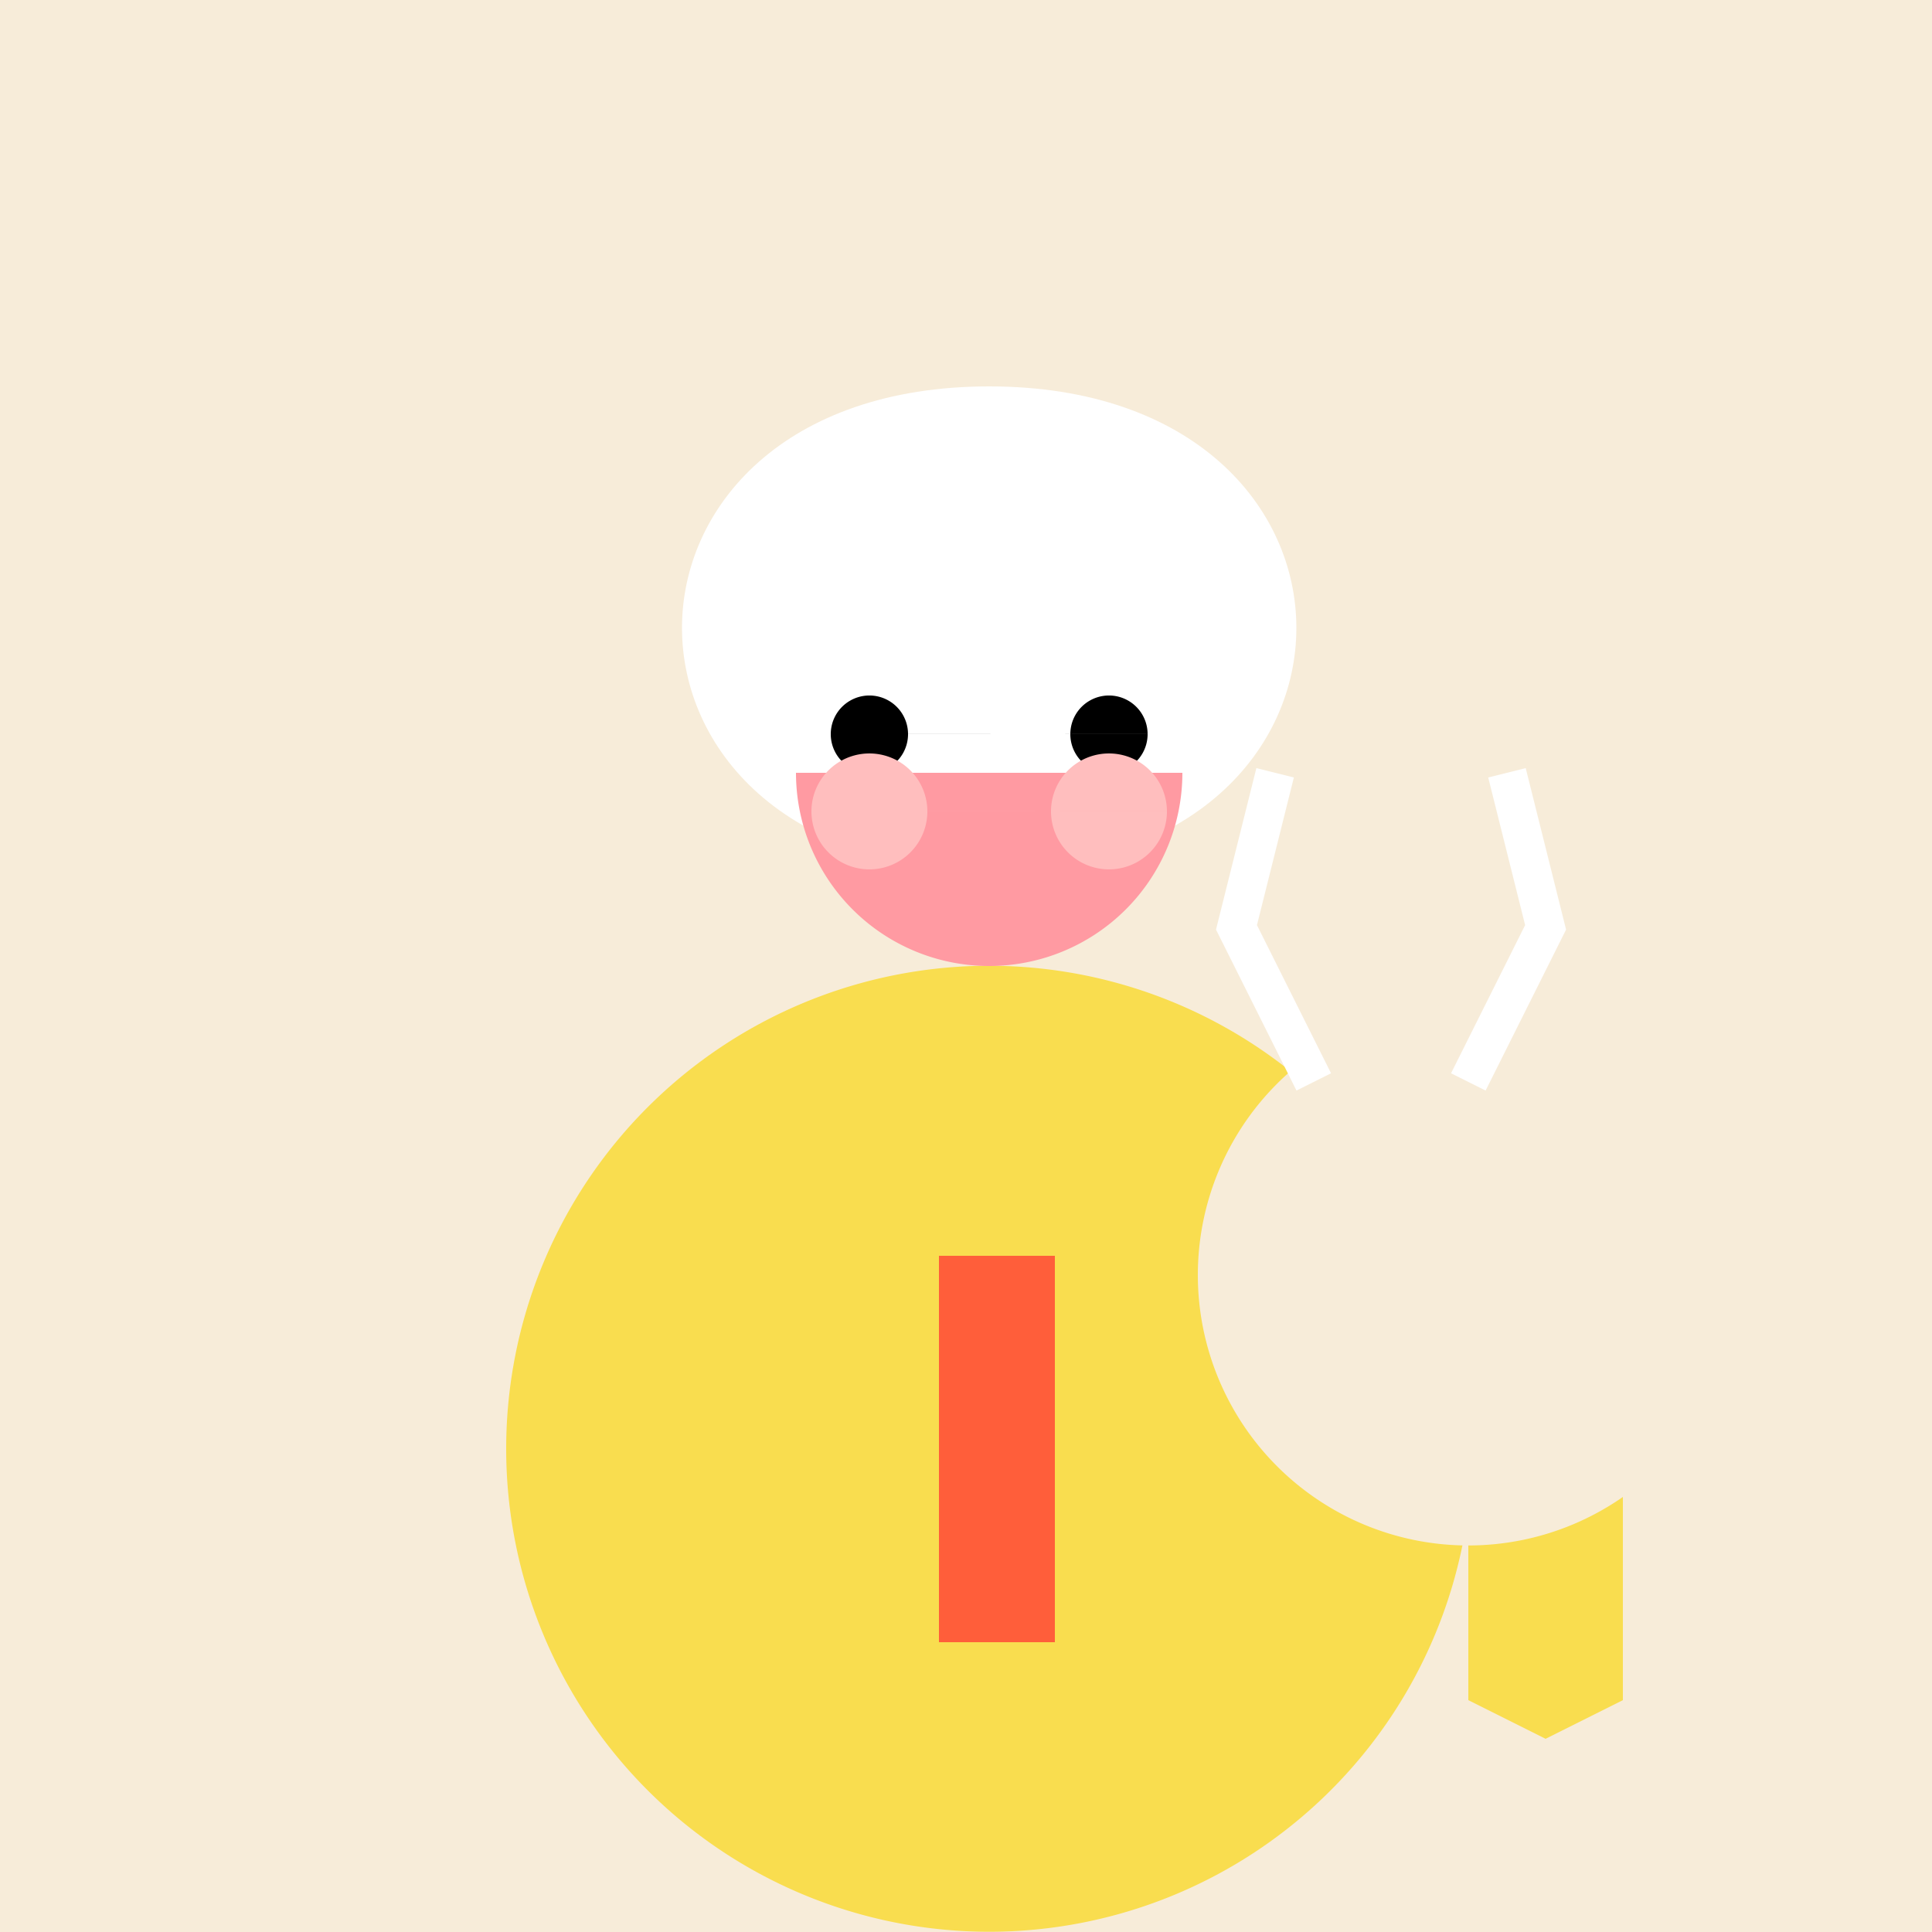 <!--

Generated by DrawGPT.
Free, open source, AI generated images in SVG, PNG, and HTML Canvas format.
https://drawgpt.ai

Created: 2023-09-26T20:19:36.798Z
Link: https://drawgpt.ai/prompt/59024/

-->
<svg xmlns="http://www.w3.org/2000/svg" xmlns:xlink="http://www.w3.org/1999/xlink" width="500" height="500"><defs/><g><rect fill="#f7ecd9" stroke="none" x="0" y="0" width="512" height="512"/><path fill="#ffffff" stroke="none" paint-order="stroke fill markers" d=" M 256 100 C 150 100 150 225 256 225 C 362 225 362 100 256 100"/><path fill="#f9dd4f" stroke="none" paint-order="stroke fill markers" d=" M 381 375 A 125 125 0 1 1 381 374.875"/><rect fill="#ff5e3a" stroke="none" x="243" y="325" width="30" height="100"/><path fill="#ff9aa2" stroke="none" paint-order="stroke fill markers" d=" M 306 200 A 50 50 0 0 1 206 200"/><path fill="#000000" stroke="none" paint-order="stroke fill markers" d=" M 235 190 A 10 10 0 1 1 235 189.99 L 297 190 A 10 10 0 1 1 297 189.99"/><path fill="#ffbebe" stroke="none" paint-order="stroke fill markers" d=" M 240 210 A 15 15 0 1 1 240 209.985 L 302 210 A 15 15 0 1 1 302 209.985"/><path fill="#f9dd4f" stroke="none" paint-order="stroke fill markers" d=" M 380 380 L 380 440 L 400 450 L 420 440 L 420 380"/><path fill="#f7ecd9" stroke="none" paint-order="stroke fill markers" d=" M 450 330 A 70 70 0 1 1 450 329.93"/><path fill="none" stroke="#ffffff" paint-order="fill stroke markers" d=" M 340 280 L 320 240 L 330 200 M 380 280 L 400 240 L 390 200" stroke-miterlimit="10" stroke-width="10" stroke-dasharray=""/></g></svg>